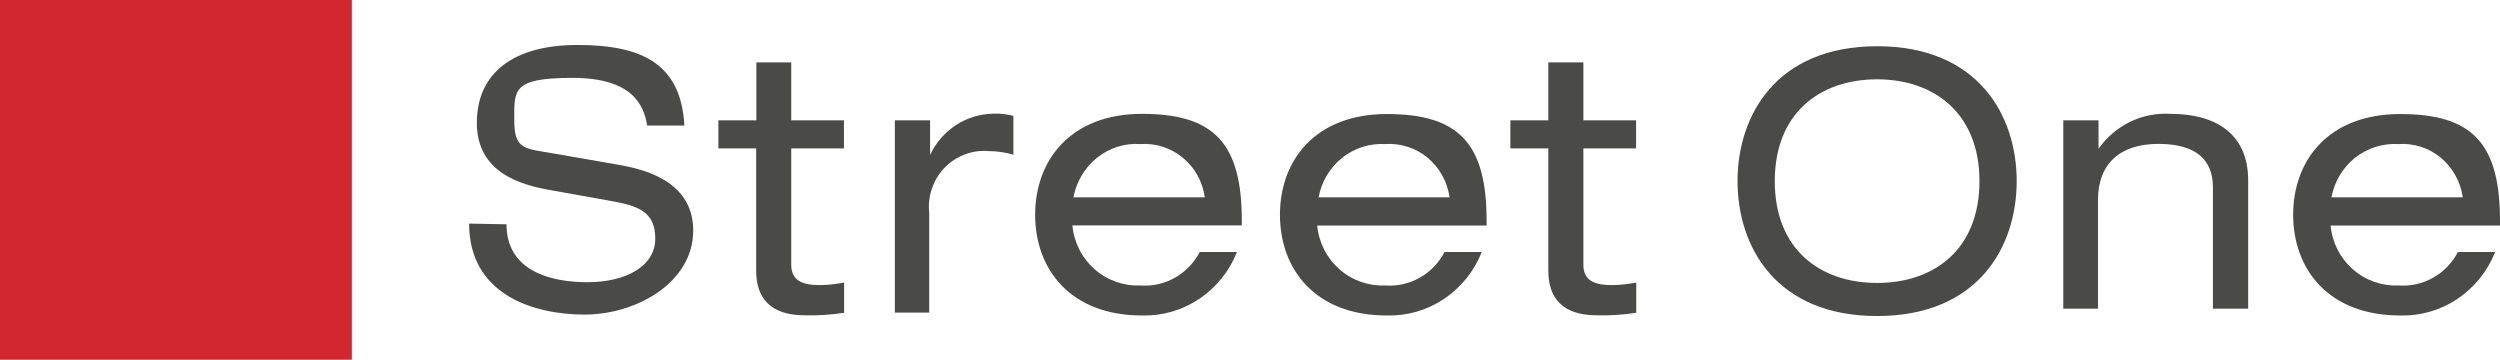 <?xml version="1.0" encoding="UTF-8"?> <svg xmlns="http://www.w3.org/2000/svg" id="Laag_1" data-name="Laag 1" width="1389.9" height="200" version="1.1" viewBox="0 0 1389.9 200"><defs><style> .cls-1 { fill: #d22630; } .cls-1, .cls-2 { stroke-width: 0px; } .cls-2 { fill: #4a4a49; } </style></defs><path class="cls-1" d="M195.6,0H0v200h195.6V0Z"></path><path class="cls-2" d="M281.6,124.7c0,25.6,23.9,32.2,45,32.2s37.7-8.8,37.7-24.2-9.9-18.4-25.9-21.2l-31.8-5.7c-16.6-2.8-41.5-9.6-41.5-37.4s20.2-43.4,56-43.4,57.5,10.4,59.4,44.8h-20.7c-1.8-11.2-8-26.5-41.5-26.5s-32.4,6.6-32.4,23.4,5.7,15.8,22.9,18.8l34.5,6c11,2,42.1,7.4,42.1,36.6s-31.9,46.8-60.4,46.8-64.2-11.2-64.2-50.6l20.8.4Z"></path><path class="cls-2" d="M420.4,34.7h19.5v32.2h29.3v15.6h-29.3v64.6c0,8.8,5.9,11.4,15.9,11.4,4.5,0,9-.6,13.5-1.4v16.8c-7.2,1.1-14.6,1.6-21.9,1.4-19.1,0-27-9.6-27-24.8v-68h-21v-15.6h21.1v-32.2Z"></path><path class="cls-2" d="M497.5,66.9h19.6v19.2c3.2-6.8,8.2-12.5,14.4-16.6,6.2-4,13.4-6.2,20.8-6.3,3.7-.2,7.5.3,11.1,1.2v21.6c-4.5-1.3-9.2-2-13.9-2-4.5-.4-9,.3-13.2,1.9-4.2,1.6-8,4.1-11.2,7.4s-5.5,7.2-7,11.6c-1.5,4.3-2,9-1.5,13.5v55.4h-19.1v-107Z"></path><path class="cls-2" d="M669.8,109.7c-1.2-8.7-5.5-16.5-12.2-22-6.6-5.5-15.1-8.2-23.6-7.6-8.7-.6-17.2,2.1-24.1,7.6-6.8,5.5-11.5,13.3-13.1,22h73ZM596.2,125.3c.9,9.5,5.3,18.2,12.4,24.4,7,6.2,16.1,9.4,25.4,9,6.7.5,13.4-1,19.2-4.3,5.9-3.3,10.7-8.3,13.8-14.3h20.7c-4.2,10.7-11.6,19.8-21,26.1-9.4,6.3-20.5,9.5-31.8,9.2-39.9,0-59.4-25.8-59.4-56s19.6-56.1,59.4-56.1,55.5,16,55.5,59.4v2.6h-94.3Z"></path><path class="cls-2" d="M805.9,109.7c-1.2-8.6-5.6-16.5-12.2-22-6.6-5.5-15.1-8.2-23.6-7.6-8.6-.5-17.1,2.2-24,7.7-6.8,5.5-11.4,13.2-13,21.9h72.8ZM732.3,125.3c.9,9.5,5.3,18.2,12.4,24.4,7,6.2,16.1,9.4,25.4,9,6.7.5,13.4-1,19.2-4.3,5.9-3.3,10.7-8.3,13.8-14.3h20.7c-4.2,10.7-11.6,19.8-21,26.1-9.4,6.3-20.5,9.5-31.8,9.2-39.9,0-59.4-25.8-59.4-56s19.6-56,59.4-56,55.5,16,55.5,59.4v2.6h-94.3Z"></path><path class="cls-2" d="M860.7,34.7h19.6v32.2h29.3v15.6h-29.3v64.6c0,8.8,5.9,11.4,15.9,11.4,4.5,0,9-.6,13.5-1.4v16.8c-7.3,1.1-14.6,1.6-21.9,1.4-19.1,0-27-9.6-27-24.8v-68h-21.1v-15.6h21.1v-32.2Z"></path><path class="cls-2" d="M1043.6,44.1c-31.8,0-56.9,18.8-56.9,56.6s25,56.6,56.9,56.6,56.9-18.8,56.9-56.6-25.3-56.6-56.9-56.6ZM1043.6,25.7c56.1,0,77.6,38.4,77.6,75s-21.5,75-77.6,75-77.6-38.4-77.6-75,21.6-75,77.6-75"></path><path class="cls-2" d="M1147.1,66.9h19.6v15.8c4.5-6.4,10.6-11.6,17.6-15,7-3.4,14.8-4.9,22.5-4.4,24.7,0,43.1,10.8,43.1,37v71.3h-19.6v-67.4c0-15.4-9.4-24.2-30.3-24.2s-33.6,10.6-33.6,31.2v60.4h-19.3v-104.8Z"></path><path class="cls-2" d="M1369.2,109.7c-1.2-8.6-5.6-16.5-12.2-22-6.6-5.5-15.1-8.2-23.6-7.6-8.7-.5-17.2,2.2-24.1,7.6-6.8,5.5-11.5,13.3-13.1,22h73ZM1295.7,125.3c.9,9.5,5.3,18.2,12.4,24.4,7,6.2,16.1,9.4,25.4,9,6.7.5,13.4-1,19.2-4.3,5.9-3.3,10.7-8.3,13.8-14.3h20.7c-4.2,10.7-11.6,19.8-21,26.1-9.4,6.3-20.5,9.5-31.8,9.2-39.9,0-59.5-25.8-59.5-56s19.6-56,59.5-56,55.5,16,55.5,59.4v2.6h-94.3Z"></path></svg> 